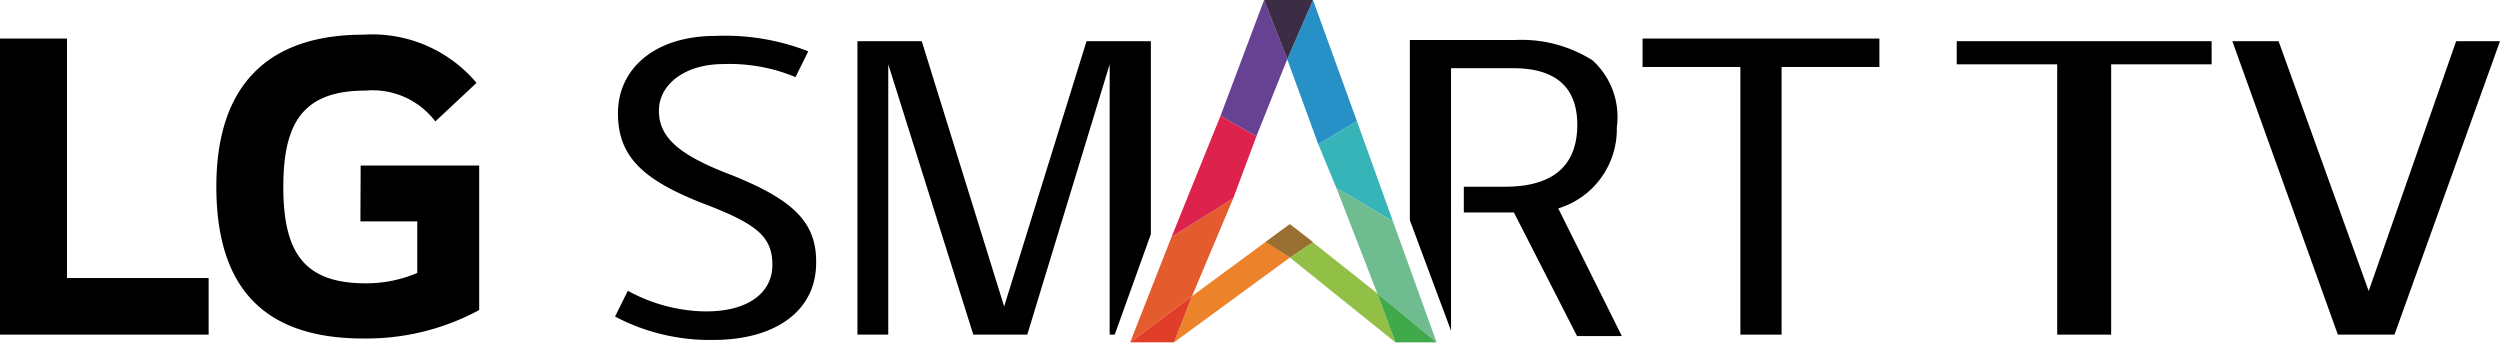 <svg id="Layer_1" data-name="Layer 1" xmlns="http://www.w3.org/2000/svg" viewBox="0 0 103.77 14.32"><defs><style>.cls-1{fill:#000;}.cls-2{fill:#92bf46;}.cls-3{fill:#2790c6;}.cls-4{fill:#37b4b7;}.cls-5{fill:#ec822a;}.cls-6{fill:#997031;}.cls-7{fill:#6fbc91;}.cls-8{fill:#3fa94b;}.cls-9{fill:#e45c2e;}.cls-10{fill:#e13e29;}.cls-11{fill:#684292;}.cls-12{fill:#dd224d;}.cls-13{fill:#3b2d45;}</style></defs><title>lg_smartTV</title><polygon class="cls-1" points="68.18 2.78 72.24 2.78 72.24 13.89 73.95 13.89 73.95 2.78 78.01 2.78 78.01 1.6 68.18 1.6 68.18 2.78"/><path class="cls-1" d="M275.28,427.16c2.57,0,4.17-1.18,4.27-3s-.85-2.78-3.52-3.85c-2.25-.85-3-1.6-3-2.67s1.06-1.93,2.67-1.93a7.12,7.12,0,0,1,3,.54l.53-1.07a9.53,9.53,0,0,0-3.84-.64c-2.57,0-4.06,1.39-4.06,3.21s1.06,2.77,3.52,3.74c2.25.85,2.89,1.38,2.89,2.56s-1.07,2-3,1.92a6.93,6.93,0,0,1-3-.85l-.53,1.07A8.43,8.43,0,0,0,275.28,427.16Z" transform="translate(-245.68 -413.05)"/><polygon class="cls-1" points="47.77 1.71 45.1 1.71 41.68 12.72 41.68 12.72 38.26 1.71 35.59 1.71 35.59 13.89 36.87 13.89 36.87 2.67 40.4 13.89 42.64 13.89 46.06 2.67 46.06 13.89 46.27 13.89 47.77 9.72 47.77 1.71"/><path class="cls-1" d="M313,427l-2.64-5.3a3.43,3.43,0,0,0,2.43-3.36,3.18,3.18,0,0,0-1-2.78,5.5,5.5,0,0,0-3.21-.85h-4.38v7.48l1.71,4.59v-10.9h2.57c2,0,2.67,1,2.67,2.35s-.64,2.57-3,2.57h-1.71v1.07h2.08l2.62,5.13Z" transform="translate(-245.68 -413.05)"/><polygon class="cls-1" points="103.77 1.71 101.95 1.71 98.32 12.08 94.58 1.71 92.66 1.71 97.04 13.89 99.39 13.89 103.77 1.71"/><polygon class="cls-1" points="81.22 2.67 85.39 2.67 85.39 13.89 87.63 13.89 87.63 2.67 91.8 2.67 91.8 1.71 81.22 1.71 81.22 2.67"/><path class="cls-1" d="M260.64,422.24H263v2.14a5.43,5.43,0,0,1-2.14.43c-2.56,0-3.42-1.28-3.42-4s.86-4,3.42-4a3.27,3.27,0,0,1,2.89,1.28l1.71-1.6a5.66,5.66,0,0,0-4.7-2c-4,0-6.1,2.14-6.1,6.3s1.93,6.31,6.1,6.31a9.86,9.86,0,0,0,4.81-1.18v-6h-4.92Z" transform="translate(-245.68 -413.05)"/><polygon class="cls-1" points="2.78 1.6 0 1.6 0 13.89 8.66 13.89 8.66 11.54 2.78 11.54 2.78 1.6"/><polygon class="cls-2" points="59.63 14.32 59.63 14.32 59.74 14.32 59.63 14.32"/><polygon class="cls-3" points="54.72 5.99 56.32 5.02 54.5 0 53.43 2.46 54.72 5.99"/><polygon class="cls-4" points="56.32 5.02 54.72 5.99 55.47 7.8 57.82 9.19 56.32 5.02"/><polygon class="cls-2" points="53.54 9.3 54.5 10.05 53.54 10.69 57.92 14.21 57.17 12.18 53.54 9.3"/><polygon class="cls-5" points="53.54 9.3 49.48 12.29 48.73 14.21 53.54 10.69 52.58 10.05 53.54 9.3"/><polygon class="cls-6" points="53.54 9.3 52.54 10.04 53.54 10.69 54.5 10.05 53.54 9.3"/><polygon class="cls-7" points="57.82 9.19 55.47 7.8 57.17 12.18 59.63 14.21 57.82 9.19"/><polygon class="cls-8" points="57.17 12.18 57.92 14.21 59.63 14.21 59.63 14.21 57.17 12.18"/><polygon class="cls-9" points="51.19 8.23 48.63 9.83 46.91 14.21 49.48 12.29 51.19 8.23"/><polygon class="cls-10" points="46.91 14.21 48.73 14.21 49.48 12.29 46.91 14.21"/><polygon class="cls-11" points="53.43 2.46 52.47 0 50.66 4.81 52.15 5.66 53.43 2.46"/><polygon class="cls-12" points="50.66 4.81 48.63 9.83 51.19 8.23 52.15 5.66 50.66 4.81"/><polygon class="cls-13" points="54.5 0 52.47 0 53.43 2.46 54.5 0"/></svg>